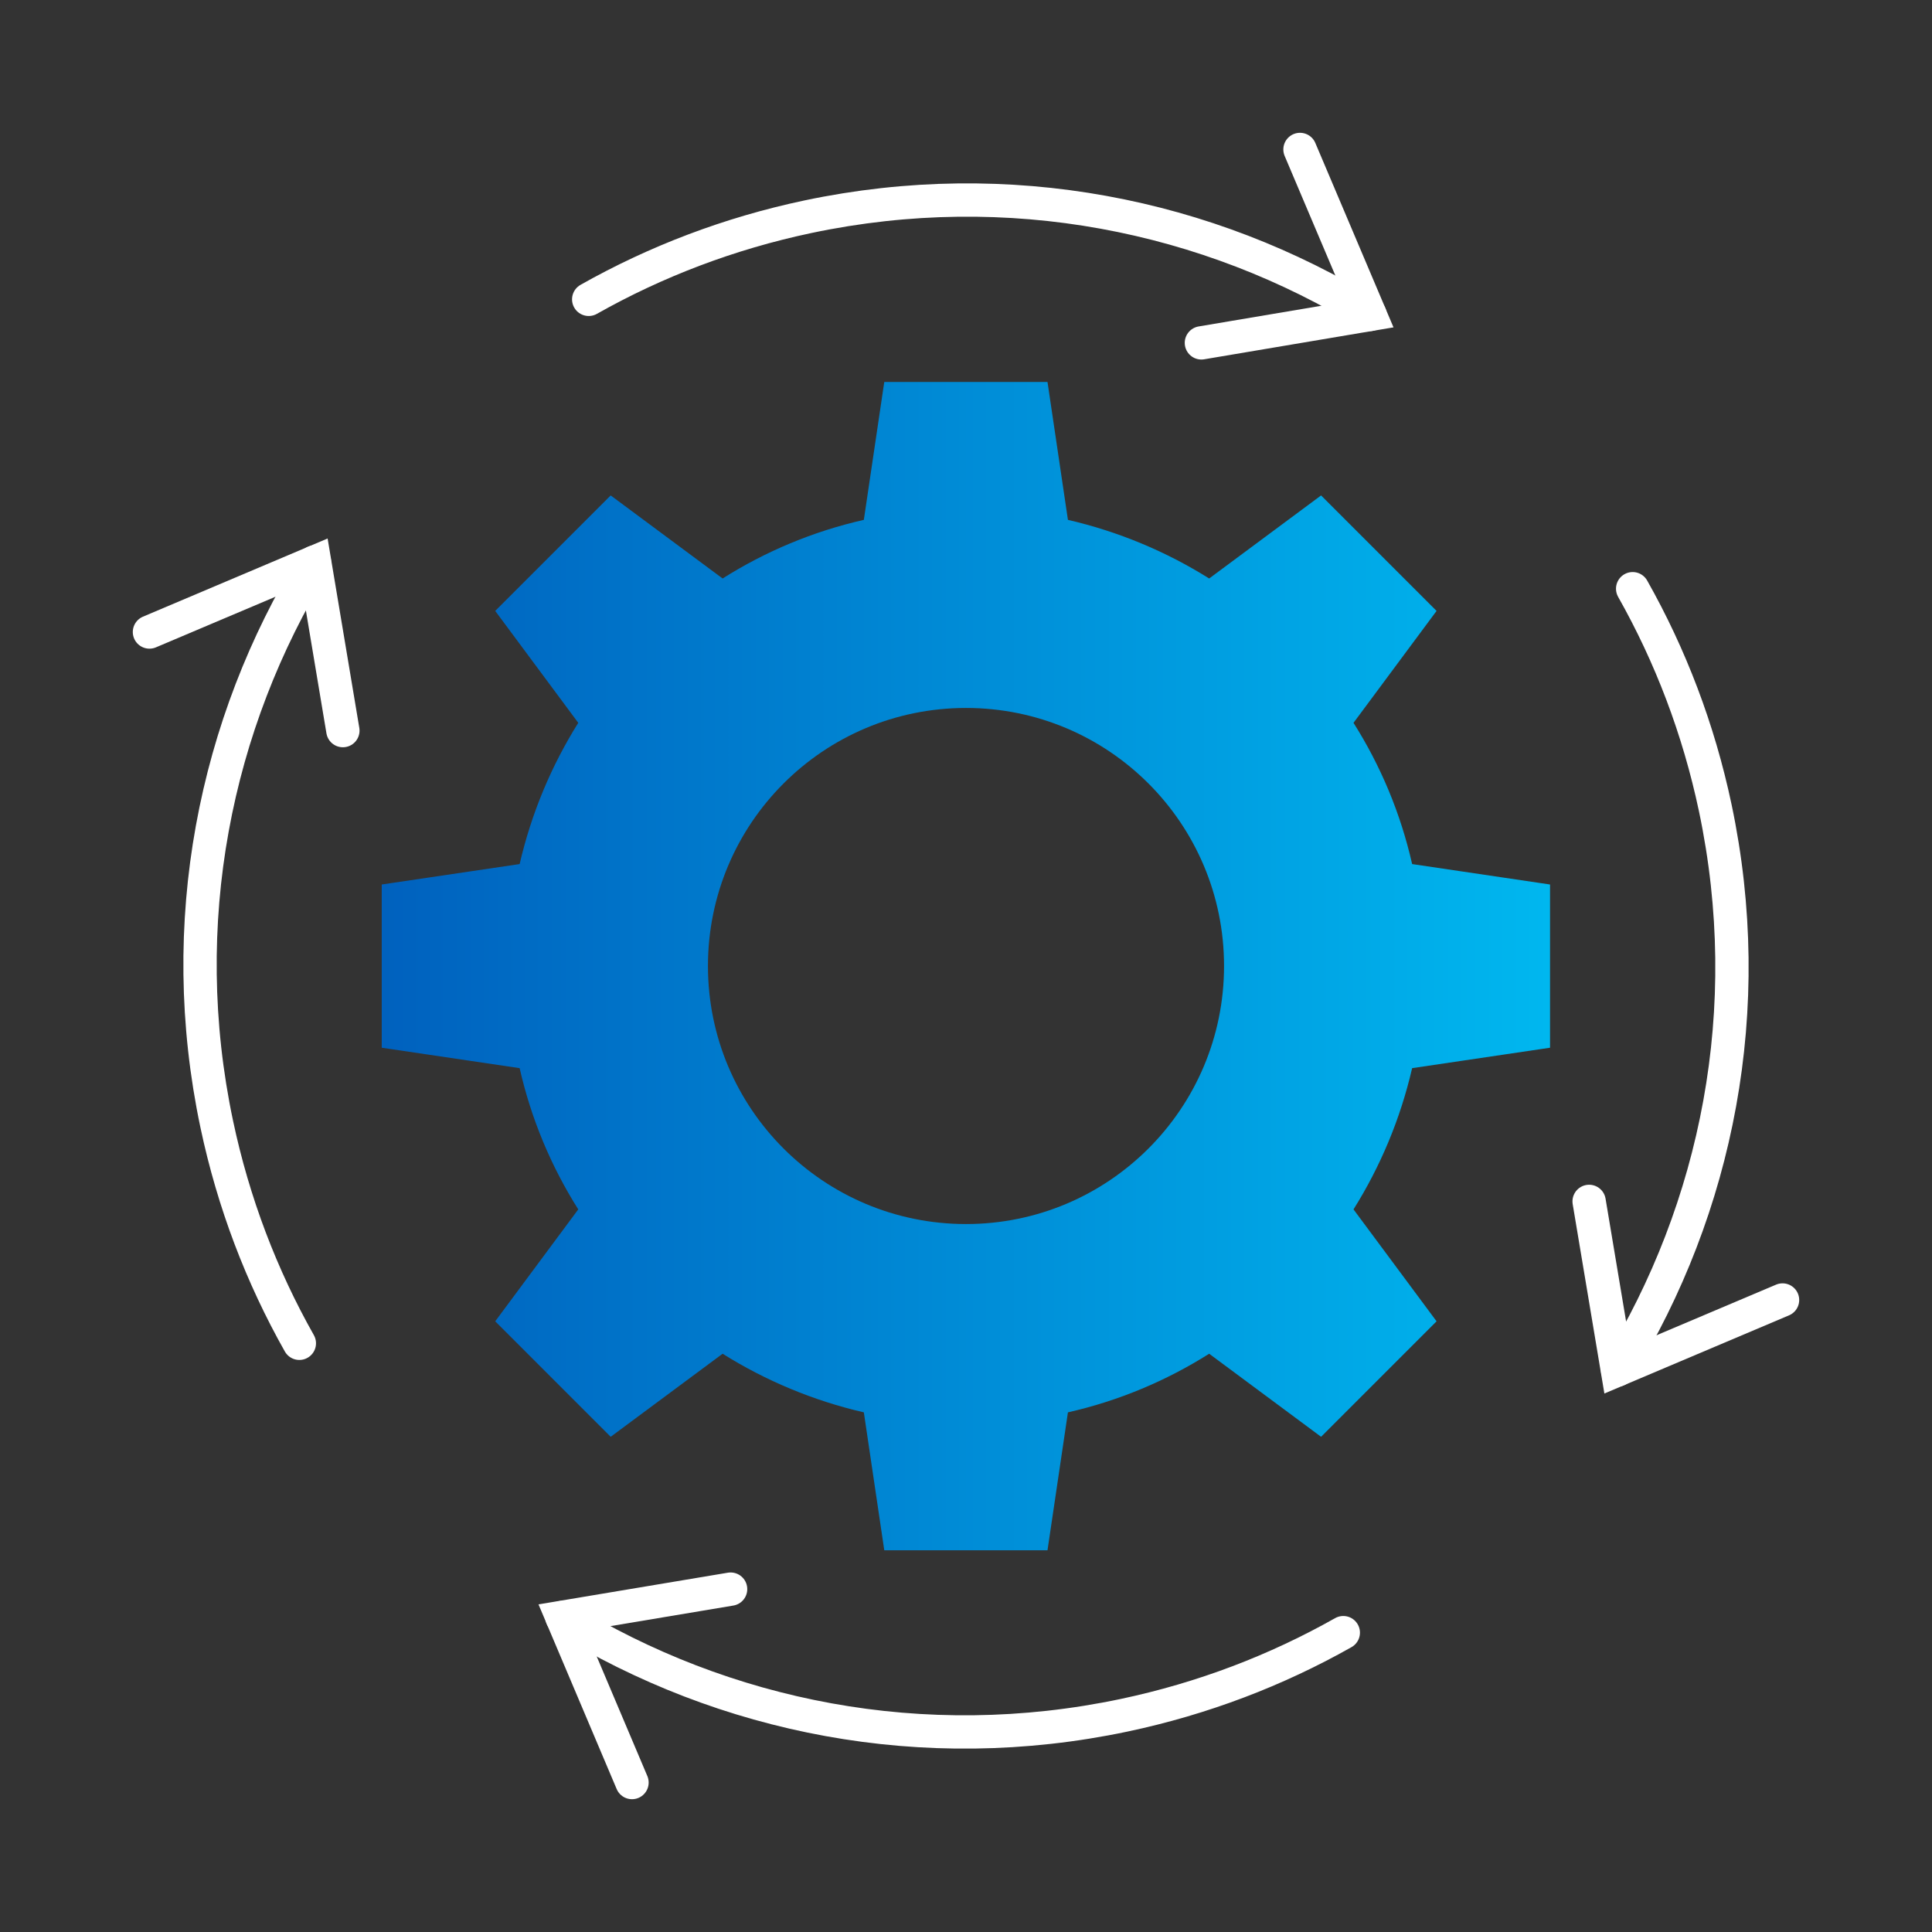 <?xml version="1.0" encoding="UTF-8"?>
<svg xmlns="http://www.w3.org/2000/svg" xmlns:xlink="http://www.w3.org/1999/xlink" id="Layer_2" width="87" height="87" viewBox="0 0 87 87">
  <rect x="0" y="0" width="87" height="87" fill="#333333" stroke="none"/>
  <defs>
    <style>.cls-1{clip-path:url(#clippath);}.cls-2{stroke:#fff;stroke-linecap:round;stroke-miterlimit:10;stroke-width:1.5px;}.cls-2,.cls-3{fill:none;}.cls-3,.cls-4{stroke-width:0px;}.cls-4{fill:url(#linear-gradient);}</style>
    <clipPath id="clippath">
      <rect class="cls-3" width="87" height="87"></rect>
    </clipPath>
    <linearGradient id="linear-gradient" x1="17.2" y1="43.5" x2="69.8" y2="43.5" gradientUnits="userSpaceOnUse">
      <stop offset="0" stop-color="#0061be"></stop>
      <stop offset="1" stop-color="#00b7ef"></stop>
    </linearGradient>
  </defs>
  <g id="Icons">
    <g class="cls-1">
      <polyline class="cls-2" points="71.56 54.1 72.83 61.69 80.27 58.54"></polyline>
      <path class="cls-2" d="M73.52,26.51c1.7,3.01,2.97,6.32,3.72,9.87,1.91,9.05.09,18.01-4.4,25.31"></path>
      <polyline class="cls-2" points="32.9 71.56 25.31 72.83 28.46 80.27"></polyline>
      <path class="cls-2" d="M60.49,73.52c-3.01,1.7-6.32,2.97-9.87,3.72-9.05,1.91-18.01.09-25.31-4.4"></path>
      <polyline class="cls-2" points="15.44 32.9 14.17 25.31 6.73 28.46"></polyline>
      <path class="cls-2" d="M13.48,60.49c-1.7-3.01-2.97-6.32-3.72-9.87-1.91-9.05-.09-18.01,4.4-25.31"></path>
      <polyline class="cls-2" points="54.1 15.44 61.69 14.16 58.54 6.73"></polyline>
      <path class="cls-2" d="M26.51,13.48c3.01-1.7,6.32-2.97,9.87-3.72,9.05-1.91,18.01-.09,25.31,4.4"></path>
      <path class="cls-4" d="M69.8,47.18v-7.35l-6.21-.92c-.52-2.29-1.42-4.43-2.64-6.36l3.74-5.04-5.2-5.2-5.04,3.74c-1.93-1.21-4.07-2.11-6.36-2.64l-.92-6.21h-7.35l-.92,6.21c-2.29.52-4.43,1.42-6.36,2.64l-5.04-3.74-5.2,5.2,3.74,5.04c-1.21,1.93-2.11,4.07-2.64,6.36l-6.21.92v7.35l6.21.92c.52,2.29,1.42,4.43,2.64,6.36l-3.74,5.04,5.2,5.2,5.04-3.74c1.93,1.21,4.07,2.11,6.36,2.64l.92,6.21h7.35l.92-6.21c2.29-.52,4.43-1.42,6.36-2.64l5.04,3.74,5.2-5.2-3.74-5.04c1.21-1.93,2.11-4.07,2.64-6.36l6.21-.92ZM43.5,55.12c-6.42,0-11.62-5.2-11.62-11.62s5.2-11.62,11.62-11.62,11.62,5.2,11.62,11.62-5.2,11.62-11.62,11.62Z"></path>
    </g>
  </g>
</svg>
